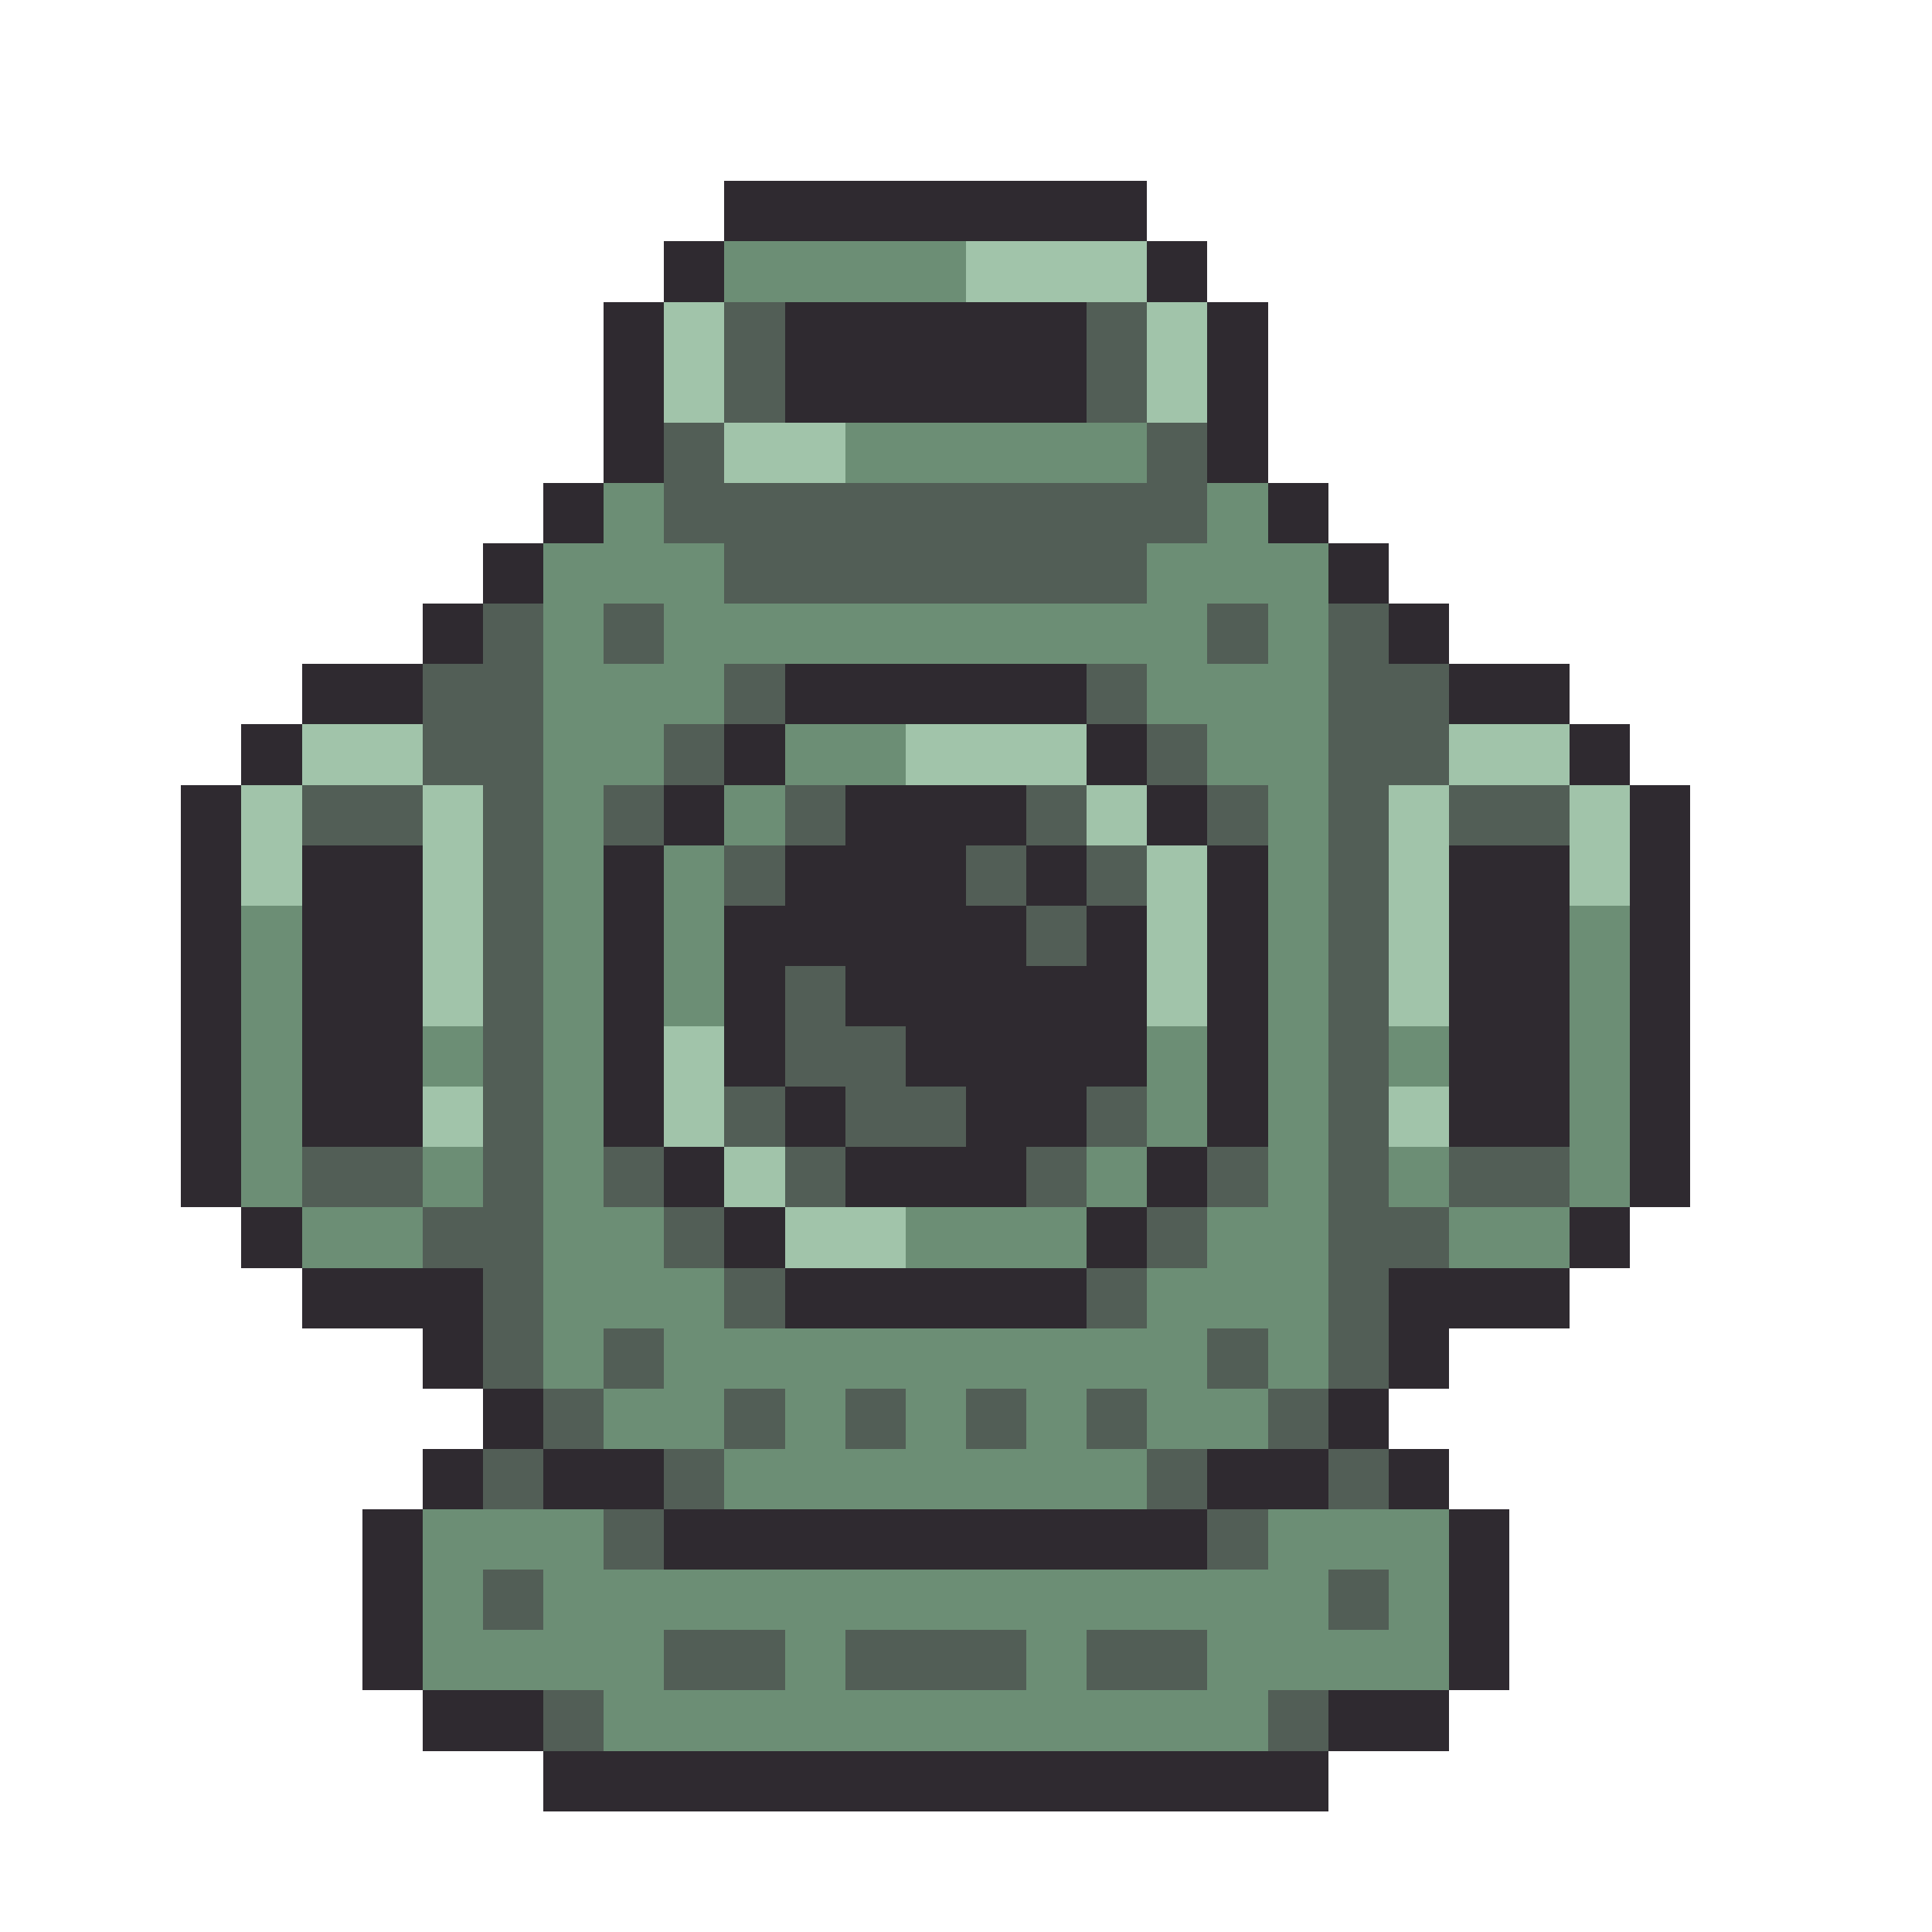 <svg xmlns="http://www.w3.org/2000/svg" viewBox="0 -0.5 32 32" shape-rendering="crispEdges">
<path stroke="#2f2a30" d="M12 3h7M11 4h1M19 4h1M10 5h1M13 5h5M20 5h1M10 6h1M13 6h5M20 6h1M10 7h1M20 7h1M9 8h1M21 8h1M8 9h1M22 9h1M7 10h1M23 10h1M5 11h2M13 11h5M24 11h2M4 12h1M12 12h1M18 12h1M26 12h1M3 13h1M11 13h1M14 13h3M19 13h1M27 13h1M3 14h1M5 14h2M10 14h1M13 14h3M17 14h1M20 14h1M24 14h2M27 14h1M3 15h1M5 15h2M10 15h1M12 15h5M18 15h1M20 15h1M24 15h2M27 15h1M3 16h1M5 16h2M10 16h1M12 16h1M14 16h5M20 16h1M24 16h2M27 16h1M3 17h1M5 17h2M10 17h1M12 17h1M15 17h4M20 17h1M24 17h2M27 17h1M3 18h1M5 18h2M10 18h1M13 18h1M16 18h2M20 18h1M24 18h2M27 18h1M3 19h1M11 19h1M14 19h3M19 19h1M27 19h1M4 20h1M12 20h1M18 20h1M26 20h1M5 21h3M13 21h5M23 21h3M7 22h1M23 22h1M8 23h1M22 23h1M7 24h1M9 24h2M20 24h2M23 24h1M6 25h1M11 25h9M24 25h1M6 26h1M24 26h1M6 27h1M24 27h1M7 28h2M22 28h2M9 29h13" />
<path stroke="#6c8e75" d="M12 4h4M14 7h5M10 8h1M20 8h1M9 9h3M19 9h3M9 10h1M11 10h9M21 10h1M9 11h3M19 11h3M9 12h2M13 12h2M20 12h2M9 13h1M12 13h1M21 13h1M9 14h1M11 14h1M21 14h1M4 15h1M9 15h1M11 15h1M21 15h1M26 15h1M4 16h1M9 16h1M11 16h1M21 16h1M26 16h1M4 17h1M7 17h1M9 17h1M19 17h1M21 17h1M23 17h1M26 17h1M4 18h1M9 18h1M19 18h1M21 18h1M26 18h1M4 19h1M7 19h1M9 19h1M18 19h1M21 19h1M23 19h1M26 19h1M5 20h2M9 20h2M15 20h3M20 20h2M24 20h2M9 21h3M19 21h3M9 22h1M11 22h9M21 22h1M10 23h2M13 23h1M15 23h1M17 23h1M19 23h2M12 24h7M7 25h3M21 25h3M7 26h1M9 26h13M23 26h1M7 27h4M13 27h1M17 27h1M20 27h4M10 28h11" />
<path stroke="#a1c4aa" d="M16 4h3M11 5h1M19 5h1M11 6h1M19 6h1M12 7h2M5 12h2M15 12h3M24 12h2M4 13h1M7 13h1M18 13h1M23 13h1M26 13h1M4 14h1M7 14h1M19 14h1M23 14h1M26 14h1M7 15h1M19 15h1M23 15h1M7 16h1M19 16h1M23 16h1M11 17h1M7 18h1M11 18h1M23 18h1M12 19h1M13 20h2" />
<path stroke="#525e56" d="M12 5h1M18 5h1M12 6h1M18 6h1M11 7h1M19 7h1M11 8h9M12 9h7M8 10h1M10 10h1M20 10h1M22 10h1M7 11h2M12 11h1M18 11h1M22 11h2M7 12h2M11 12h1M19 12h1M22 12h2M5 13h2M8 13h1M10 13h1M13 13h1M17 13h1M20 13h1M22 13h1M24 13h2M8 14h1M12 14h1M16 14h1M18 14h1M22 14h1M8 15h1M17 15h1M22 15h1M8 16h1M13 16h1M22 16h1M8 17h1M13 17h2M22 17h1M8 18h1M12 18h1M14 18h2M18 18h1M22 18h1M5 19h2M8 19h1M10 19h1M13 19h1M17 19h1M20 19h1M22 19h1M24 19h2M7 20h2M11 20h1M19 20h1M22 20h2M8 21h1M12 21h1M18 21h1M22 21h1M8 22h1M10 22h1M20 22h1M22 22h1M9 23h1M12 23h1M14 23h1M16 23h1M18 23h1M21 23h1M8 24h1M11 24h1M19 24h1M22 24h1M10 25h1M20 25h1M8 26h1M22 26h1M11 27h2M14 27h3M18 27h2M9 28h1M21 28h1" />
</svg>